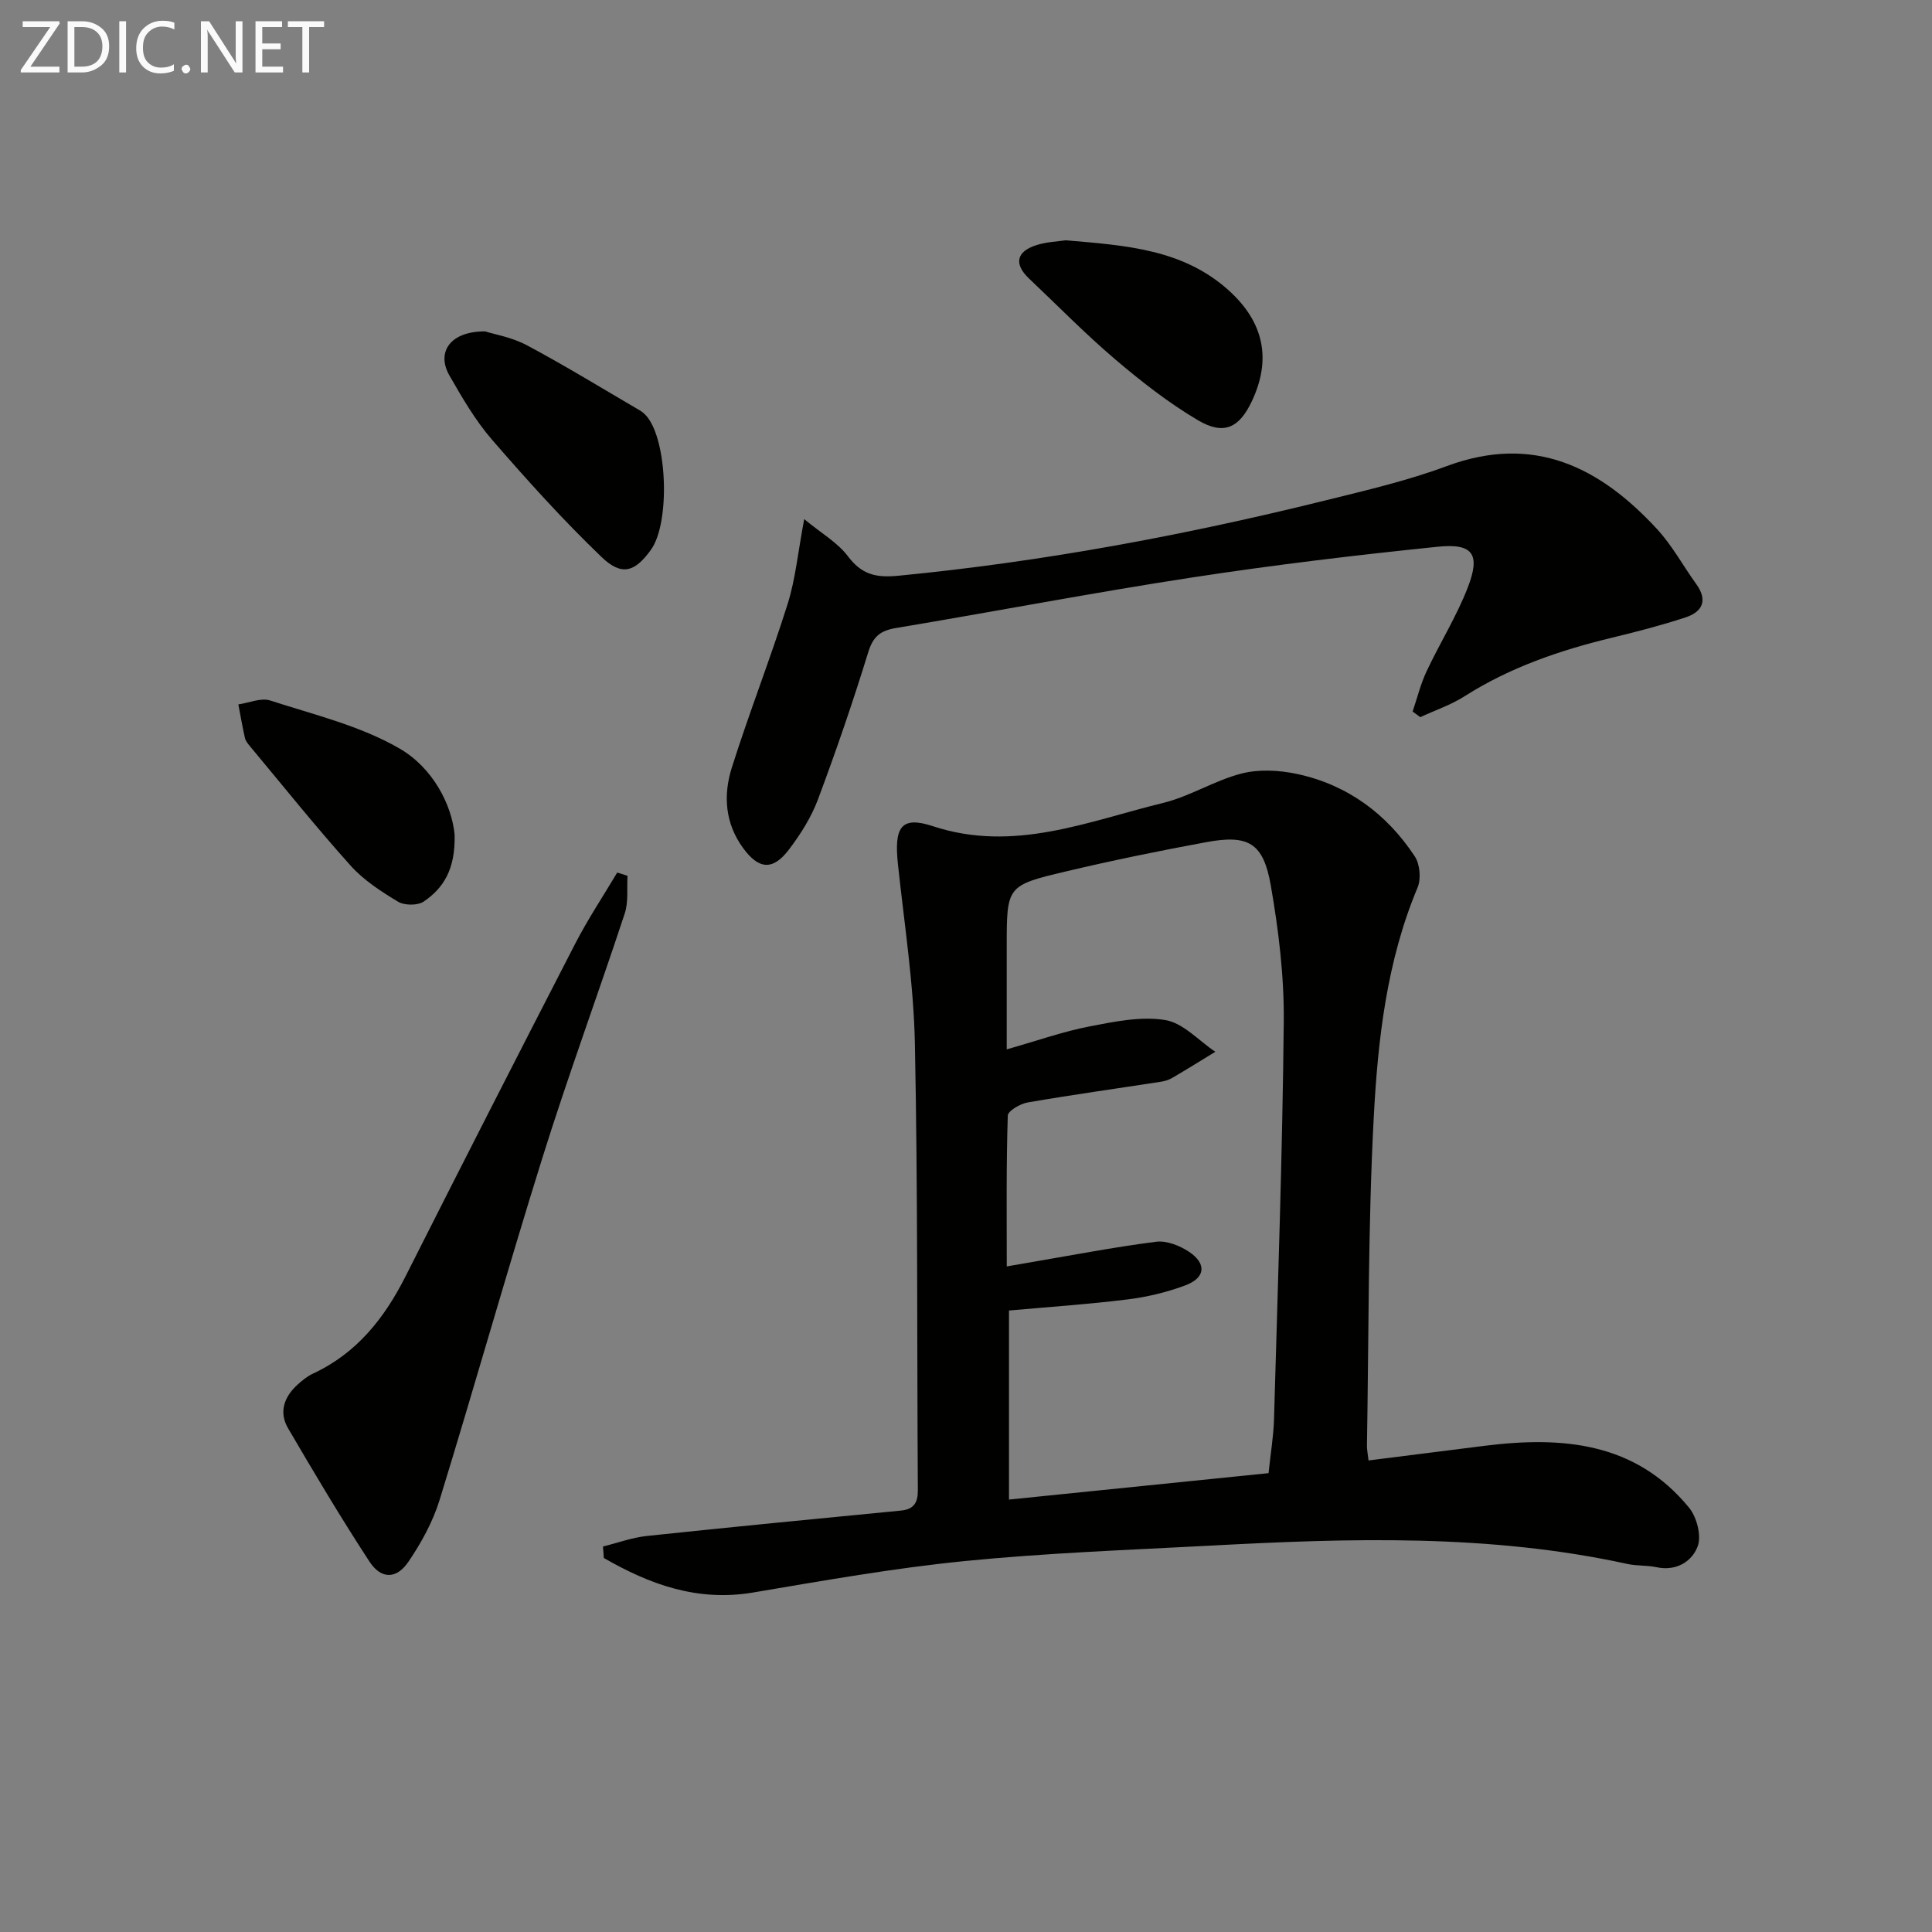 <svg enable-background="new 0 0 400 400" viewBox="0 0 400 400" xmlns="http://www.w3.org/2000/svg"><rect x="0" y="0" width="400" height="400" fill="#808080" stroke="none"/><path d="m124.84 320.19c3.04-.75 6.05-1.87 9.14-2.19 17.5-1.86 35.02-3.54 52.54-5.25 2.67-.26 3.53-1.61 3.51-4.26-.2-30.79.01-61.59-.61-92.37-.25-12.41-2.19-24.79-3.51-37.17-.82-7.69.62-10.08 7.22-7.9 16.79 5.53 32.06-1 47.67-4.81 5.58-1.36 10.68-4.66 16.25-6.09 3.63-.93 7.86-.7 11.58.11 10.37 2.25 18.48 8.24 24.29 17.05 1.06 1.61 1.33 4.64.58 6.43-6.42 15.3-8.24 31.56-9.09 47.77-1.19 22.6-1.01 45.27-1.4 67.91-.01.64.14 1.28.33 2.95 8.13-1.02 16.12-2.04 24.1-3.04 16-1.99 31.14-.77 42.27 12.83 1.6 1.96 2.6 5.83 1.77 8.01-1.2 3.16-4.45 5.18-8.54 4.3-1.94-.42-4.01-.24-5.95-.66-28.6-6.26-57.52-5.35-86.46-3.8-16.94.9-33.91 1.51-50.78 3.19-14.68 1.46-29.26 4.05-43.82 6.51-11.54 1.95-21.41-1.67-30.92-7.15-.04-.79-.11-1.58-.17-2.37zm83.6-57.99c1.77-.31 2.87-.51 3.97-.69 8.97-1.52 17.92-3.26 26.93-4.42 2.19-.28 4.95.81 6.88 2.11 3.65 2.47 3.34 5.37-.81 6.92-3.84 1.44-7.95 2.42-12.03 2.92-8.17 1.01-16.4 1.56-24.48 2.29v39.14c18.26-1.86 36.03-3.67 53.74-5.47.44-4.23 1.03-7.68 1.13-11.15.78-27.44 1.75-54.89 2.02-82.34.09-9.4-1.07-18.92-2.69-28.21-1.54-8.82-4.65-10.55-13.36-8.94-9.77 1.8-19.51 3.8-29.18 6.09-12.17 2.88-12.13 3.05-12.13 15.63v21.18c6.33-1.79 11.65-3.69 17.14-4.75 5.16-1 10.65-2.14 15.69-1.32 3.71.61 6.92 4.27 10.36 6.57-2.98 1.82-5.94 3.67-8.96 5.43-.7.41-1.55.65-2.36.78-9.18 1.42-18.38 2.7-27.53 4.28-1.55.27-4.09 1.75-4.12 2.73-.33 10.25-.21 20.53-.21 31.22z" fill="#010100"/><path d="m292.47 147.31c.94-2.77 1.64-5.66 2.88-8.3 2.74-5.85 6.22-11.39 8.54-17.38 2.67-6.9 1.08-9.19-6.25-8.43-16.99 1.74-33.97 3.77-50.84 6.36-20.48 3.14-40.83 7.05-61.27 10.46-3.2.53-4.75 1.7-5.76 4.98-3.17 10.3-6.67 20.5-10.45 30.59-1.38 3.67-3.59 7.15-5.97 10.29-3.36 4.43-6.27 4.12-9.5-.3-3.77-5.17-4.13-10.98-2.33-16.67 3.6-11.38 7.97-22.51 11.56-33.89 1.61-5.12 2.11-10.59 3.42-17.54 3.57 2.95 6.9 4.84 9.02 7.65 2.87 3.79 5.71 4.53 10.49 4.07 29.82-2.89 59.15-8.36 88.18-15.54 8.52-2.11 17.14-4.11 25.35-7.16 18.03-6.69 31.7.2 43.57 13.08 3.12 3.39 5.36 7.58 8.09 11.36 2.44 3.38 1.25 5.75-2.24 6.89-5.02 1.65-10.16 2.98-15.3 4.22-10.71 2.59-21.01 6.11-30.4 12.08-2.84 1.81-6.13 2.92-9.21 4.35-.52-.4-1.05-.79-1.58-1.17z" fill="#010100"/><path d="m129.92 181.33c-.16 2.61.22 5.41-.58 7.81-5.56 16.86-11.71 33.53-17.01 50.47-7.37 23.57-14.05 47.35-21.32 70.95-1.39 4.51-3.78 8.85-6.44 12.77-2.49 3.67-5.67 3.67-8.09-.04-5.9-9.03-11.42-18.31-16.86-27.62-1.92-3.29-.79-6.47 1.96-8.97.98-.89 2.05-1.77 3.24-2.32 9.07-4.22 14.79-11.49 19.18-20.2 11.59-22.98 23.3-45.91 35.09-68.8 2.61-5.06 5.78-9.83 8.7-14.73.71.22 1.42.45 2.13.68z" fill="#010100"/><path d="m100.42 68.61c1.82.58 5.53 1.2 8.68 2.88 7.89 4.21 15.54 8.9 23.27 13.42.56.33 1.1.77 1.52 1.27 4.33 5.14 4.85 22.11.89 27.63-3.31 4.6-6.03 5.55-10.23 1.52-8-7.68-15.46-15.95-22.72-24.34-3.44-3.98-6.15-8.66-8.78-13.25-2.74-4.78.09-9.15 7.37-9.13z" fill="#010100"/><path d="m220.65 49.75c12.58 1.07 24.36 1.86 33.82 10.44 7.15 6.49 8.85 14.15 4.7 22.9-2.6 5.49-5.76 7.08-11.12 3.93-6.09-3.59-11.76-8.03-17.17-12.63-6.2-5.27-11.9-11.12-17.82-16.71-3.15-2.98-2.68-5.59 1.49-6.92 2.18-.7 4.55-.77 6.1-1.01z" fill="#010100"/><path d="m94.12 172.76c.2 7.39-2.43 11.18-6.38 13.89-1.25.86-4 .84-5.34.03-3.52-2.12-7.13-4.46-9.84-7.49-7.19-8.02-13.93-16.44-20.83-24.72-.42-.5-.88-1.07-1.02-1.68-.52-2.3-.92-4.63-1.36-6.95 2.21-.32 4.69-1.43 6.59-.81 9.1 2.95 18.7 5.24 26.84 9.98 6.78 3.94 10.73 11.52 11.34 17.75z" fill="#010100"/><g fill="#fafafa"><path d="m12.4 4.8-6.1 9h6v1.2h-8v-.5l6.1-8.9h-5.7v-1.2h7.6v.4z"/><path d="m14 15v-10.6h3c1.6 0 2.9.5 4 1.4s1.6 2.2 1.6 3.8-.5 3-1.6 3.9-2.4 1.5-4 1.5zm1.4-9.4v8.2h1.6c1.3 0 2.4-.4 3.1-1.1s1.1-1.8 1.1-3.1-.4-2.3-1.2-3-1.8-1-3.1-1z"/><path d="m26.1 4.4v10.6h-1.4v-10.6z"/><path d="m36.1 14.6c-.8.4-1.8.6-2.9.6-1.5 0-2.7-.5-3.6-1.4s-1.4-2.2-1.4-3.8c0-1.7.5-3.1 1.5-4.1s2.3-1.6 3.9-1.6c1 0 1.8.1 2.5.4v1.4c-.8-.4-1.6-.6-2.5-.6-1.2 0-2.1.4-2.9 1.2s-1.1 1.8-1.1 3.2c0 1.3.3 2.3 1 3s1.6 1.1 2.7 1.1c1 0 2-.2 2.7-.7v1.3z"/><path d="m37.6 14.3c0-.2.1-.5.3-.6s.4-.3.6-.3c.3 0 .5.1.6.3s.3.4.3.6-.1.4-.3.6-.4.3-.6.3c-.3 0-.5-.1-.6-.3s-.3-.4-.3-.6z"/><path d="m50.2 15h-1.6l-5.3-8.2c-.2-.2-.3-.5-.4-.7 0 .2.1.7.1 1.5v7.4h-1.4v-10.6h1.7l5.2 8.1c.2.4.4.6.4.7 0-.3-.1-.8-.1-1.5v-7.3h1.4z"/><path d="m58.6 15h-5.7v-10.6h5.5v1.2h-4.1v3.4h3.8v1.2h-3.8v3.6h4.3z"/><path d="m67.1 5.6h-3.1v9.4h-1.4v-9.4h-3v-1.2h7.5z"/></g></svg>

